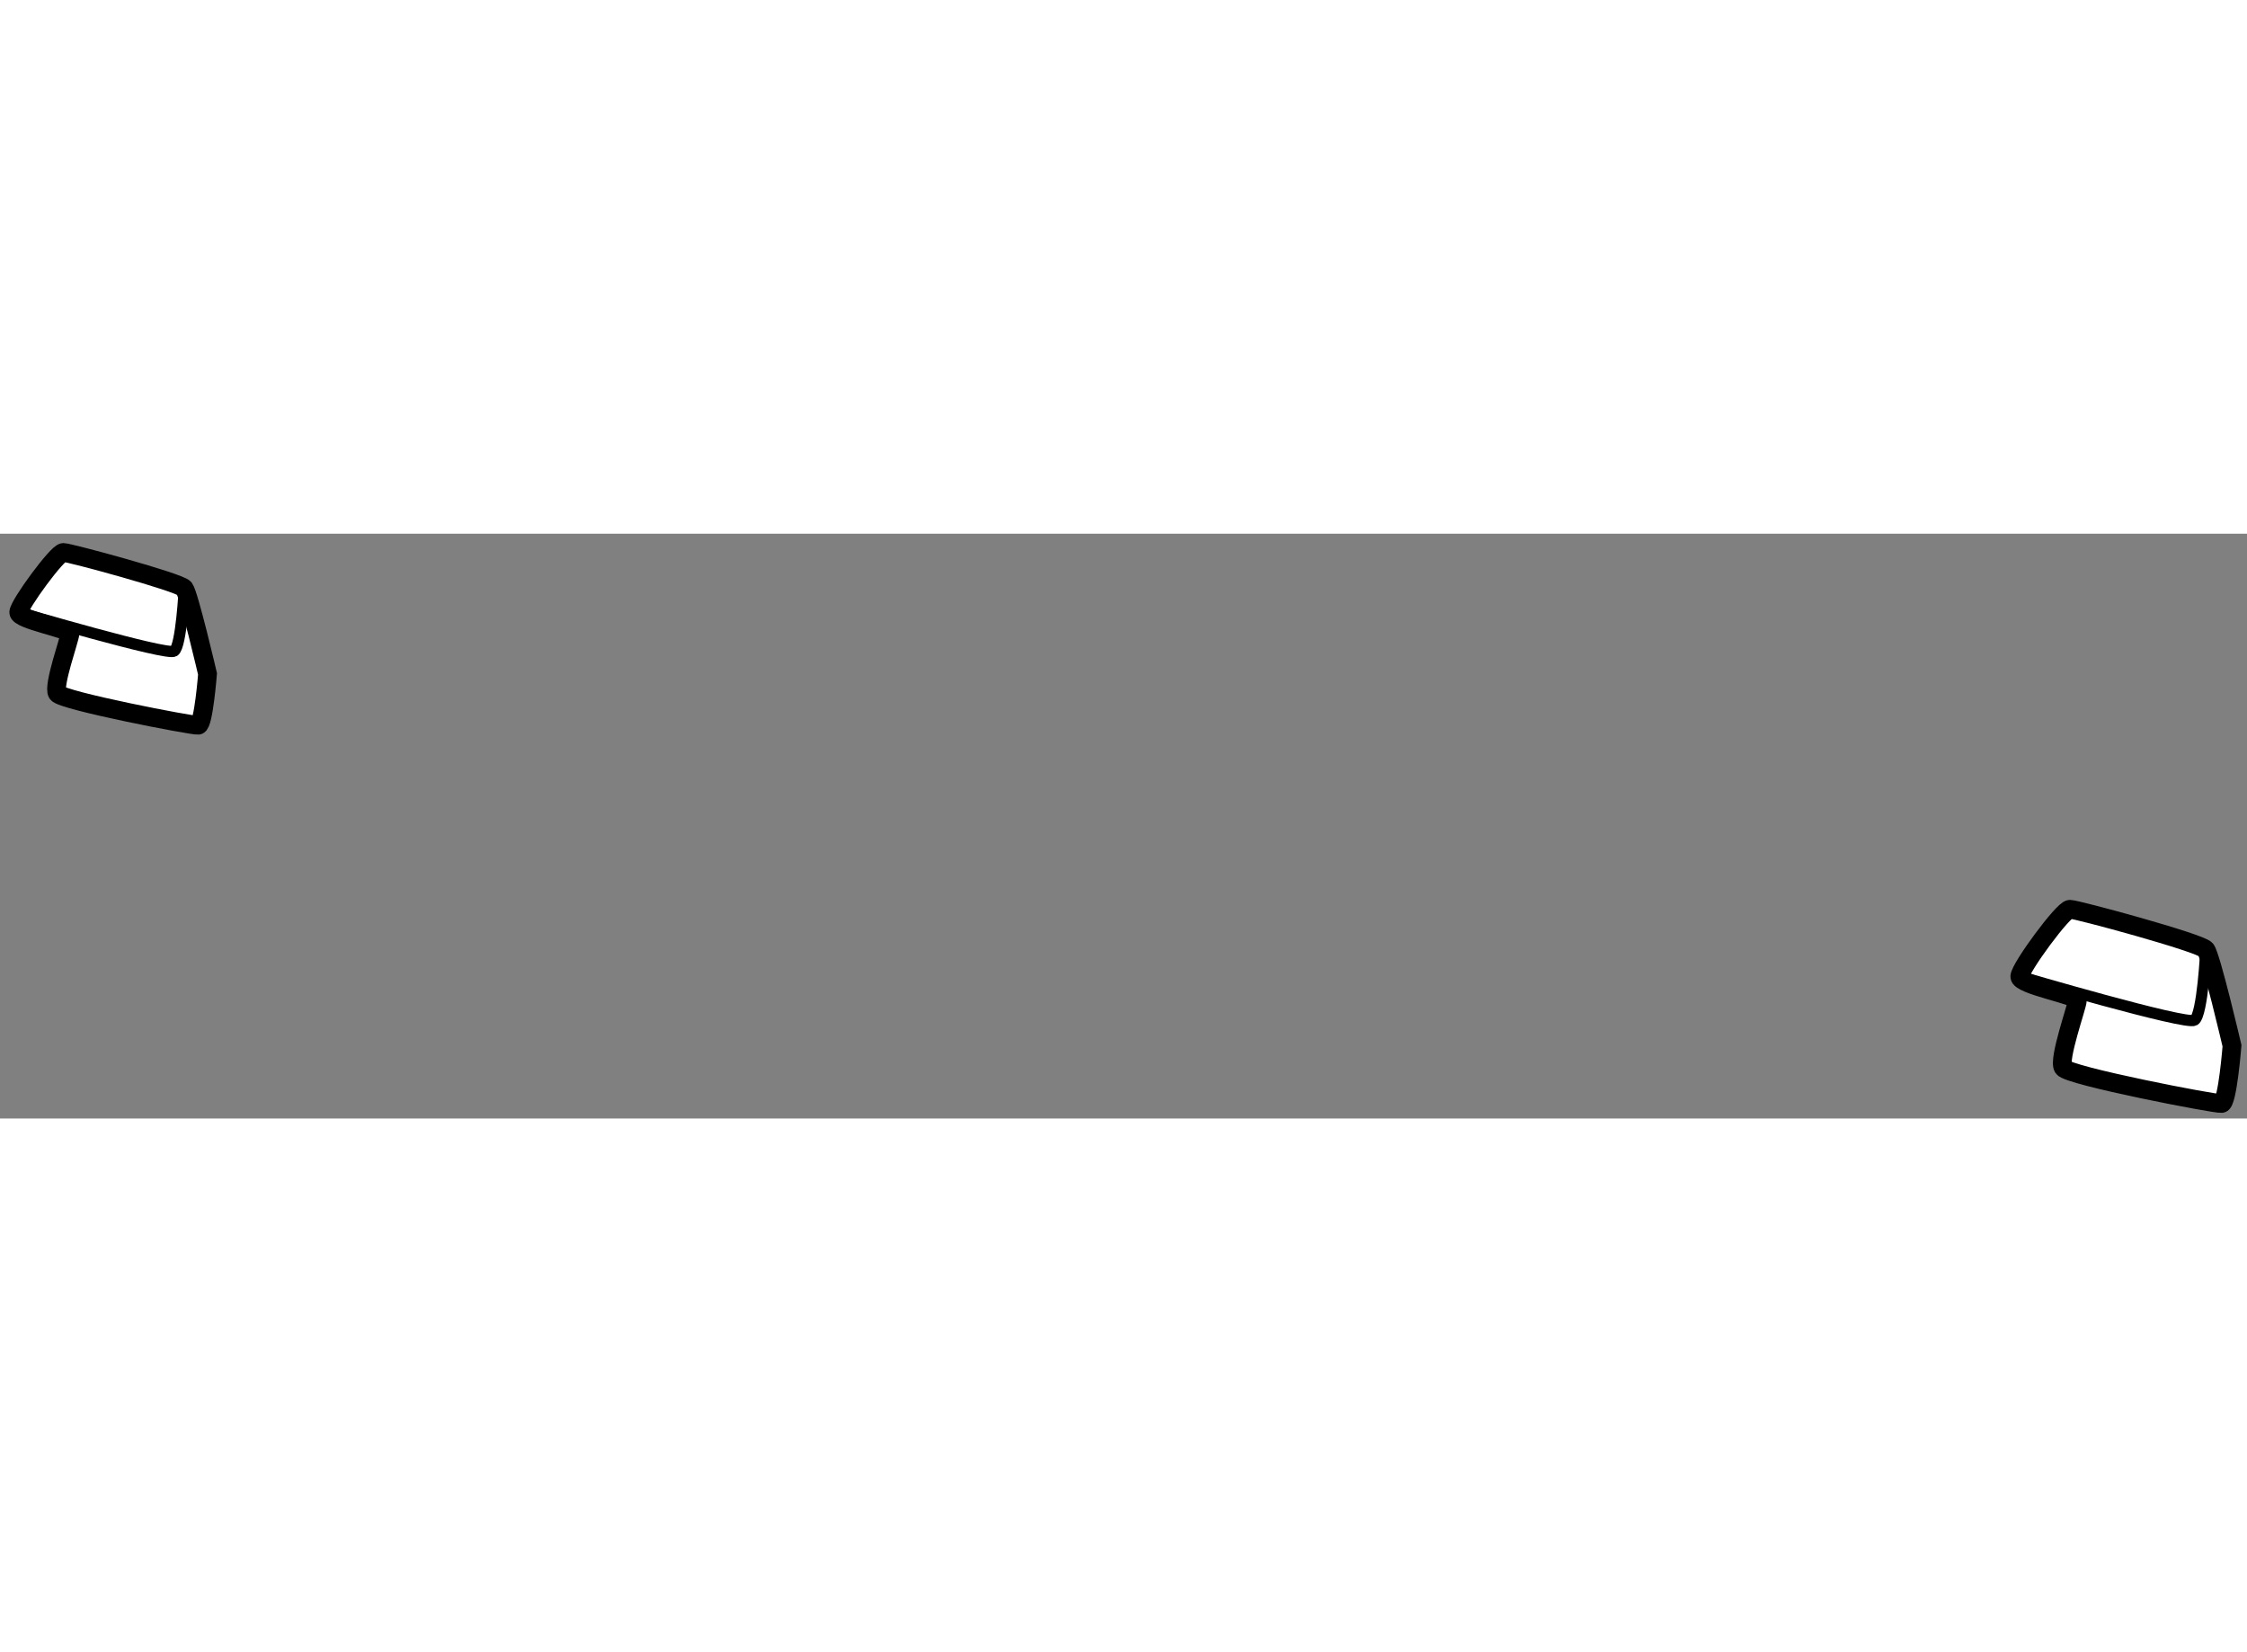 <?xml version="1.0" encoding="utf-8"?>
<!-- Generator: Adobe Illustrator 15.1.0, SVG Export Plug-In . SVG Version: 6.00 Build 0)  -->
<!DOCTYPE svg PUBLIC "-//W3C//DTD SVG 1.1//EN" "http://www.w3.org/Graphics/SVG/1.1/DTD/svg11.dtd">
<svg version="1.1" xmlns="http://www.w3.org/2000/svg" xmlns:xlink="http://www.w3.org/1999/xlink" x="0px" y="0px" width="244.8px"
	 height="180px" viewBox="49.652 27.273 59.921 15.595" enable-background="new 0 0 244.8 180" xml:space="preserve">
	
<rect x="49.652" y="27.273" width="59.921" height="15.595" fill="#808080" stroke="none"/>
	
<g><path fill="#FFFFFF" stroke="#000000" stroke-width="0.5" d="M55.186,31.012c0,0-0.106,1.351-0.248,1.369			s-3.633-0.656-3.757-0.851s0.337-1.471,0.337-1.595c0-0.124-1.378-0.363-1.366-0.568c0.013-0.212,1.029-1.594,1.189-1.594			c0.159,0,3.101,0.797,3.225,0.957S55.186,31.012,55.186,31.012z"></path><path fill="none" stroke="#000000" stroke-width="0.3" d="M50.152,29.368c0,0,3.947,1.161,4.142,1.037s0.272-1.674,0.272-1.674"></path></g><g><path fill="#FFFFFF" stroke="#000000" stroke-width="0.5" d="M109.173,40.929c0,0-0.12,1.519-0.279,1.539			c-0.159,0.02-4.084-0.737-4.223-0.956c-0.139-0.219,0.378-1.653,0.378-1.793s-1.549-0.408-1.535-0.639			c0.014-0.239,1.157-1.792,1.336-1.792c0.179,0,3.486,0.896,3.625,1.076C108.616,38.544,109.173,40.929,109.173,40.929z"></path><path fill="none" stroke="#000000" stroke-width="0.3" d="M103.515,39.08c0,0,4.437,1.305,4.656,1.166			c0.219-0.139,0.305-1.882,0.305-1.882"></path></g>


</svg>